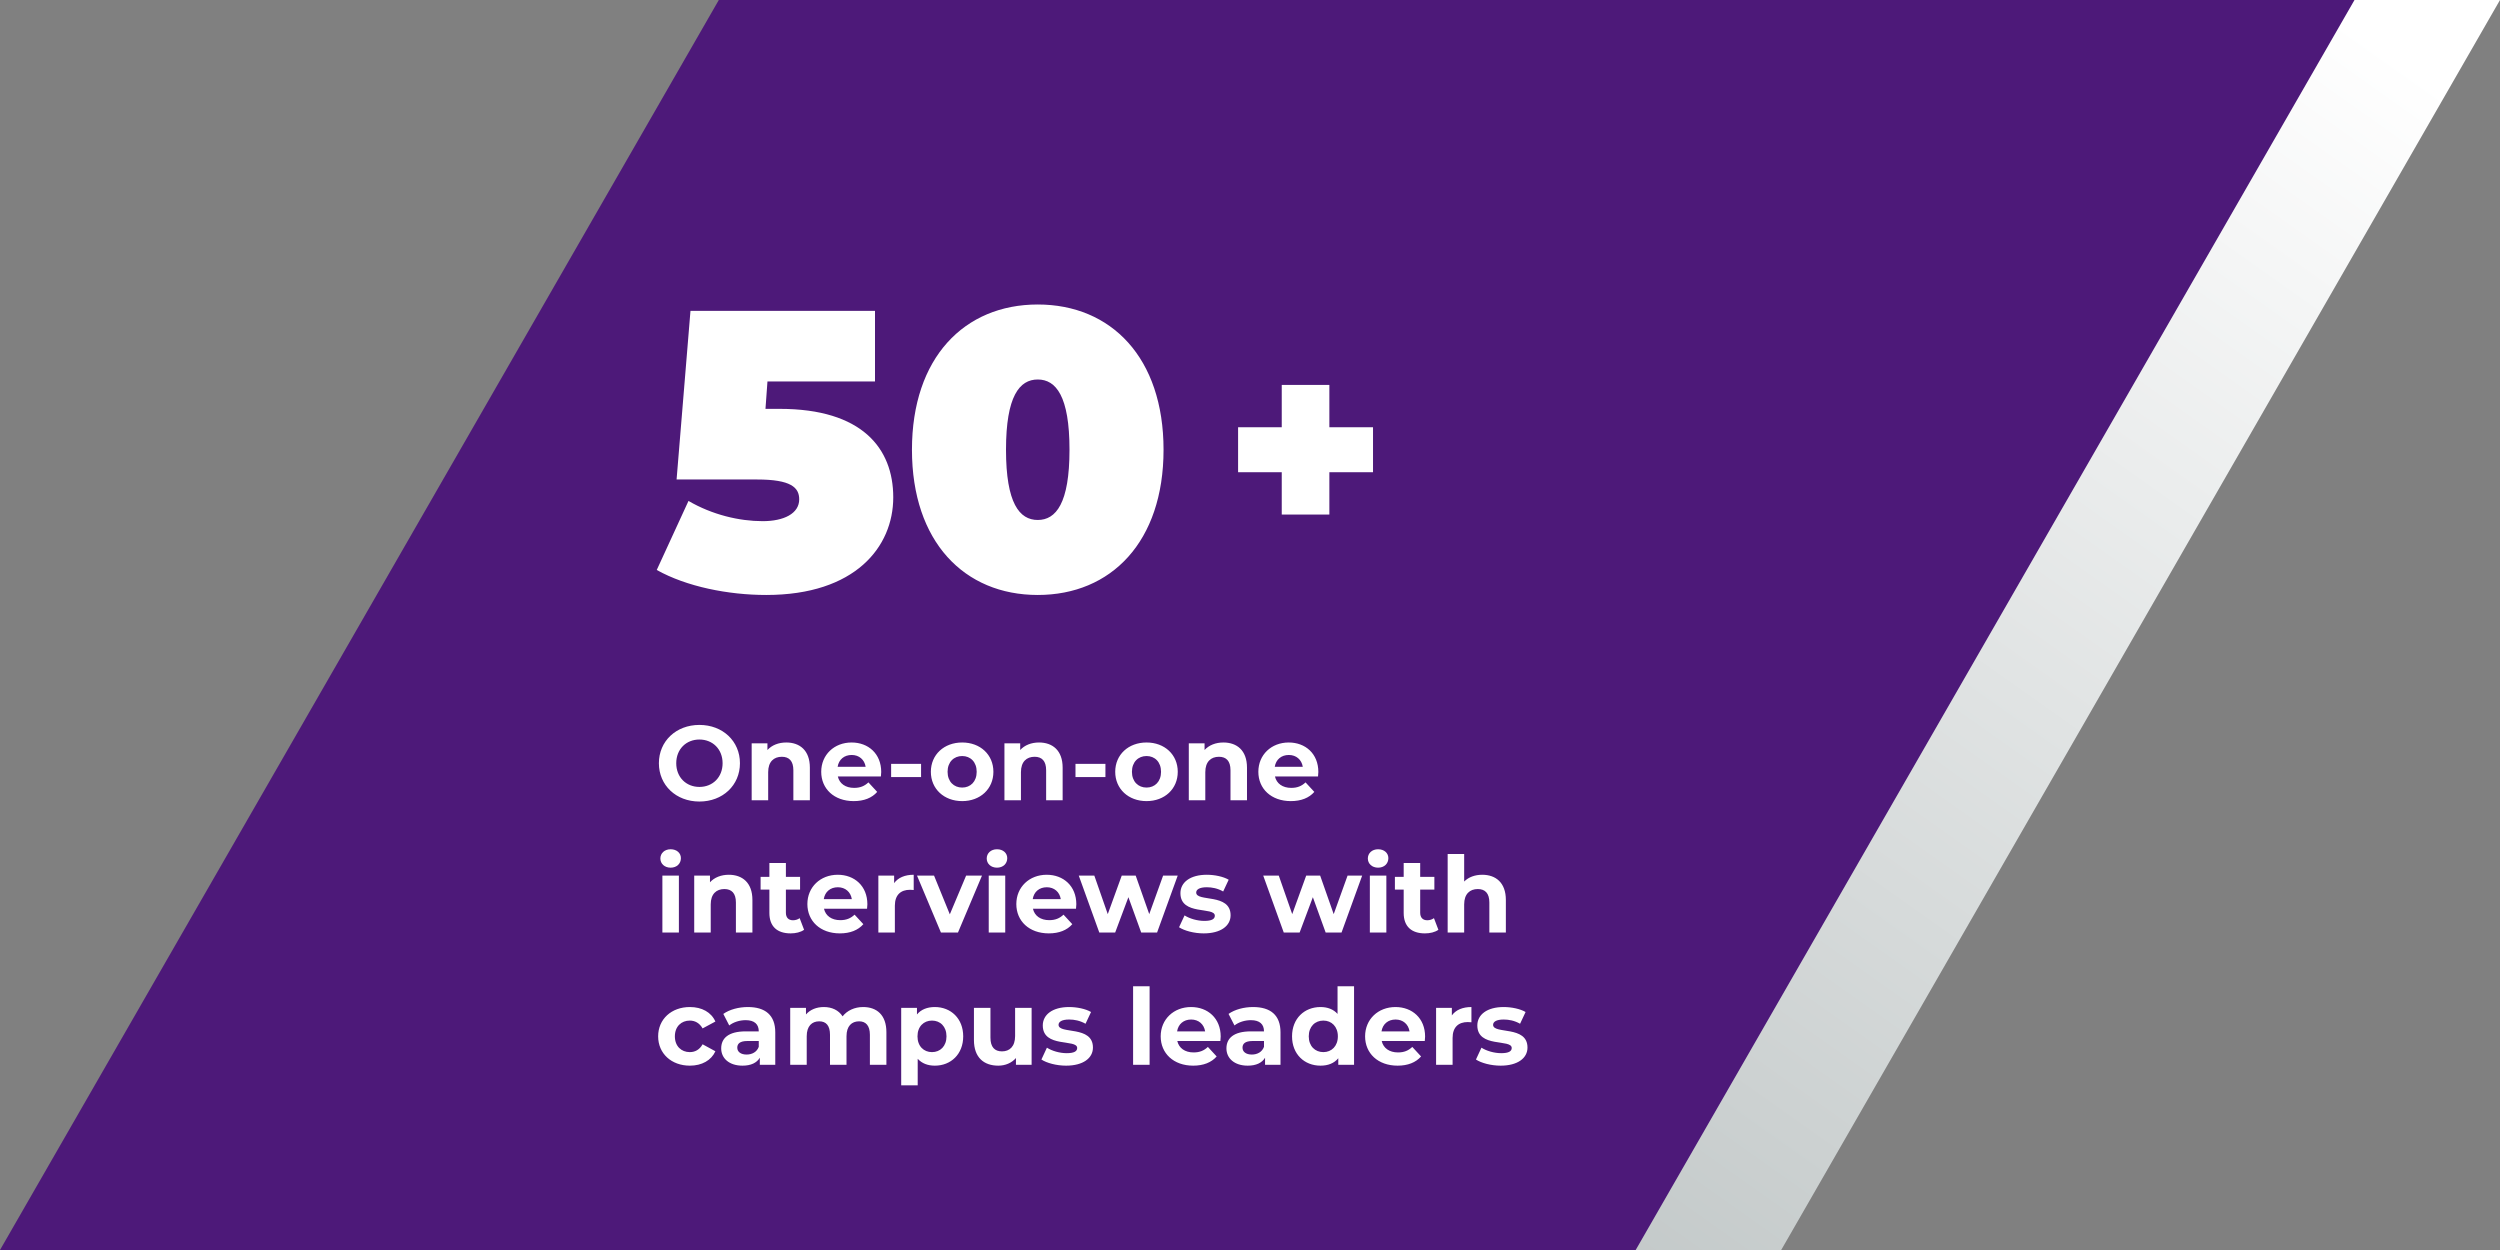 <svg width="378" height="189" viewBox="0 0 378 189" fill="none" xmlns="http://www.w3.org/2000/svg">
<rect x="0" y="0" width="378" height="189" fill="#808080" stroke="none"/>
<g clip-path="url(#clip0_1_79)">
<path d="M130.684 0H378L269.316 189H22L130.684 0Z" fill="url(#paint0_linear_1_79)"/>
<path d="M108.684 0H356L247.316 189H0L108.684 0Z" fill="#4D1979"/>
<path d="M207.6 64.6V71.4H201V77.8H193.8V71.4H187.2V64.6H193.8V58.2H201V64.6H207.6Z" fill="white"/>
<path d="M105.752 121.192C102.216 121.192 99.624 118.728 99.624 115.4C99.624 112.072 102.216 109.608 105.752 109.608C109.272 109.608 111.88 112.056 111.88 115.4C111.88 118.744 109.272 121.192 105.752 121.192ZM105.752 118.984C107.752 118.984 109.256 117.528 109.256 115.4C109.256 113.272 107.752 111.816 105.752 111.816C103.752 111.816 102.248 113.272 102.248 115.4C102.248 117.528 103.752 118.984 105.752 118.984ZM118.884 112.264C120.916 112.264 122.452 113.448 122.452 116.072V121H119.956V116.456C119.956 115.064 119.316 114.424 118.212 114.424C117.012 114.424 116.148 115.16 116.148 116.744V121H113.652V112.392H116.036V113.4C116.708 112.664 117.716 112.264 118.884 112.264ZM133.24 116.728C133.24 116.92 133.208 117.192 133.192 117.4H126.68C126.92 118.472 127.832 119.128 129.144 119.128C130.056 119.128 130.712 118.856 131.304 118.296L132.632 119.736C131.832 120.648 130.632 121.128 129.08 121.128C126.104 121.128 124.168 119.256 124.168 116.696C124.168 114.12 126.136 112.264 128.76 112.264C131.288 112.264 133.24 113.96 133.24 116.728ZM128.776 114.152C127.64 114.152 126.824 114.84 126.648 115.944H130.888C130.712 114.856 129.896 114.152 128.776 114.152ZM134.738 117.496V115.496H139.266V117.496H134.738ZM145.482 121.128C142.746 121.128 140.746 119.288 140.746 116.696C140.746 114.104 142.746 112.264 145.482 112.264C148.218 112.264 150.202 114.104 150.202 116.696C150.202 119.288 148.218 121.128 145.482 121.128ZM145.482 119.08C146.73 119.08 147.674 118.184 147.674 116.696C147.674 115.208 146.73 114.312 145.482 114.312C144.234 114.312 143.274 115.208 143.274 116.696C143.274 118.184 144.234 119.08 145.482 119.08ZM157.103 112.264C159.135 112.264 160.671 113.448 160.671 116.072V121H158.175V116.456C158.175 115.064 157.535 114.424 156.431 114.424C155.231 114.424 154.367 115.16 154.367 116.744V121H151.871V112.392H154.255V113.4C154.927 112.664 155.935 112.264 157.103 112.264ZM162.613 117.496V115.496H167.141V117.496H162.613ZM173.357 121.128C170.621 121.128 168.621 119.288 168.621 116.696C168.621 114.104 170.621 112.264 173.357 112.264C176.093 112.264 178.077 114.104 178.077 116.696C178.077 119.288 176.093 121.128 173.357 121.128ZM173.357 119.08C174.605 119.08 175.549 118.184 175.549 116.696C175.549 115.208 174.605 114.312 173.357 114.312C172.109 114.312 171.149 115.208 171.149 116.696C171.149 118.184 172.109 119.08 173.357 119.08ZM184.978 112.264C187.01 112.264 188.546 113.448 188.546 116.072V121H186.05V116.456C186.05 115.064 185.41 114.424 184.306 114.424C183.106 114.424 182.242 115.16 182.242 116.744V121H179.746V112.392H182.13V113.4C182.802 112.664 183.81 112.264 184.978 112.264ZM199.334 116.728C199.334 116.92 199.302 117.192 199.286 117.4H192.774C193.014 118.472 193.926 119.128 195.238 119.128C196.15 119.128 196.806 118.856 197.398 118.296L198.726 119.736C197.926 120.648 196.726 121.128 195.174 121.128C192.198 121.128 190.262 119.256 190.262 116.696C190.262 114.12 192.23 112.264 194.854 112.264C197.382 112.264 199.334 113.96 199.334 116.728ZM194.87 114.152C193.734 114.152 192.918 114.84 192.742 115.944H196.982C196.806 114.856 195.99 114.152 194.87 114.152ZM101.4 131.192C100.472 131.192 99.848 130.584 99.848 129.8C99.848 129.016 100.472 128.408 101.4 128.408C102.328 128.408 102.952 128.984 102.952 129.752C102.952 130.584 102.328 131.192 101.4 131.192ZM100.152 141V132.392H102.648V141H100.152ZM110.197 132.264C112.229 132.264 113.765 133.448 113.765 136.072V141H111.269V136.456C111.269 135.064 110.629 134.424 109.525 134.424C108.325 134.424 107.461 135.16 107.461 136.744V141H104.965V132.392H107.349V133.4C108.021 132.664 109.029 132.264 110.197 132.264ZM120.907 138.824L121.579 140.584C121.067 140.952 120.315 141.128 119.547 141.128C117.515 141.128 116.331 140.088 116.331 138.04V134.504H115.003V132.584H116.331V130.488H118.827V132.584H120.971V134.504H118.827V138.008C118.827 138.744 119.227 139.144 119.899 139.144C120.267 139.144 120.635 139.032 120.907 138.824ZM131.147 136.728C131.147 136.92 131.115 137.192 131.099 137.4H124.587C124.827 138.472 125.739 139.128 127.051 139.128C127.963 139.128 128.619 138.856 129.211 138.296L130.539 139.736C129.739 140.648 128.539 141.128 126.987 141.128C124.011 141.128 122.075 139.256 122.075 136.696C122.075 134.12 124.043 132.264 126.667 132.264C129.195 132.264 131.147 133.96 131.147 136.728ZM126.683 134.152C125.547 134.152 124.731 134.84 124.555 135.944H128.795C128.619 134.856 127.803 134.152 126.683 134.152ZM135.192 133.528C135.8 132.696 136.824 132.264 138.152 132.264V134.568C137.944 134.552 137.784 134.536 137.592 134.536C136.216 134.536 135.304 135.288 135.304 136.936V141H132.808V132.392H135.192V133.528ZM146.077 132.392H148.477L144.845 141H142.269L138.653 132.392H141.229L143.613 138.248L146.077 132.392ZM150.744 131.192C149.816 131.192 149.192 130.584 149.192 129.8C149.192 129.016 149.816 128.408 150.744 128.408C151.672 128.408 152.296 128.984 152.296 129.752C152.296 130.584 151.672 131.192 150.744 131.192ZM149.496 141V132.392H151.992V141H149.496ZM162.74 136.728C162.74 136.92 162.708 137.192 162.692 137.4H156.18C156.42 138.472 157.332 139.128 158.644 139.128C159.556 139.128 160.212 138.856 160.804 138.296L162.132 139.736C161.332 140.648 160.132 141.128 158.58 141.128C155.604 141.128 153.668 139.256 153.668 136.696C153.668 134.12 155.636 132.264 158.26 132.264C160.788 132.264 162.74 133.96 162.74 136.728ZM158.276 134.152C157.14 134.152 156.324 134.84 156.148 135.944H160.388C160.212 134.856 159.396 134.152 158.276 134.152ZM175.862 132.392H178.07L174.95 141H172.55L170.614 135.656L168.614 141H166.214L163.11 132.392H165.462L167.494 138.216L169.606 132.392H171.718L173.766 138.216L175.862 132.392ZM182.001 141.128C180.545 141.128 179.073 140.728 178.273 140.2L179.105 138.408C179.873 138.904 181.041 139.24 182.097 139.24C183.249 139.24 183.681 138.936 183.681 138.456C183.681 137.048 178.481 138.488 178.481 135.048C178.481 133.416 179.953 132.264 182.465 132.264C183.649 132.264 184.961 132.536 185.777 133.016L184.945 134.792C184.097 134.312 183.249 134.152 182.465 134.152C181.345 134.152 180.865 134.504 180.865 134.952C180.865 136.424 186.065 135 186.065 138.392C186.065 139.992 184.577 141.128 182.001 141.128ZM203.752 132.392H205.96L202.84 141H200.44L198.504 135.656L196.504 141H194.104L191 132.392H193.352L195.384 138.216L197.496 132.392H199.608L201.656 138.216L203.752 132.392ZM208.369 131.192C207.441 131.192 206.817 130.584 206.817 129.8C206.817 129.016 207.441 128.408 208.369 128.408C209.297 128.408 209.921 128.984 209.921 129.752C209.921 130.584 209.297 131.192 208.369 131.192ZM207.121 141V132.392H209.617V141H207.121ZM216.813 138.824L217.485 140.584C216.973 140.952 216.221 141.128 215.453 141.128C213.421 141.128 212.237 140.088 212.237 138.04V134.504H210.909V132.584H212.237V130.488H214.733V132.584H216.877V134.504H214.733V138.008C214.733 138.744 215.133 139.144 215.805 139.144C216.173 139.144 216.541 139.032 216.813 138.824ZM224.118 132.264C226.15 132.264 227.686 133.448 227.686 136.072V141H225.19V136.456C225.19 135.064 224.55 134.424 223.446 134.424C222.246 134.424 221.382 135.16 221.382 136.744V141H218.886V129.128H221.382V133.288C222.054 132.616 223.014 132.264 224.118 132.264ZM104.312 161.128C101.512 161.128 99.512 159.288 99.512 156.696C99.512 154.104 101.512 152.264 104.312 152.264C106.12 152.264 107.544 153.048 108.168 154.456L106.232 155.496C105.768 154.68 105.08 154.312 104.296 154.312C103.032 154.312 102.04 155.192 102.04 156.696C102.04 158.2 103.032 159.08 104.296 159.08C105.08 159.08 105.768 158.728 106.232 157.896L108.168 158.952C107.544 160.328 106.12 161.128 104.312 161.128ZM113.077 152.264C115.701 152.264 117.221 153.48 117.221 156.088V161H114.885V159.928C114.421 160.712 113.525 161.128 112.261 161.128C110.245 161.128 109.045 160.008 109.045 158.52C109.045 157 110.117 155.944 112.741 155.944H114.725C114.725 154.872 114.085 154.248 112.741 154.248C111.829 154.248 110.885 154.552 110.261 155.048L109.365 153.304C110.309 152.632 111.701 152.264 113.077 152.264ZM112.885 159.448C113.717 159.448 114.437 159.064 114.725 158.28V157.4H113.013C111.845 157.4 111.477 157.832 111.477 158.408C111.477 159.032 112.005 159.448 112.885 159.448ZM130.504 152.264C132.552 152.264 134.024 153.448 134.024 156.072V161H131.528V156.456C131.528 155.064 130.904 154.424 129.896 154.424C128.776 154.424 127.992 155.144 127.992 156.68V161H125.496V156.456C125.496 155.064 124.904 154.424 123.864 154.424C122.76 154.424 121.976 155.144 121.976 156.68V161H119.48V152.392H121.864V153.384C122.504 152.648 123.464 152.264 124.568 152.264C125.768 152.264 126.792 152.728 127.4 153.672C128.088 152.792 129.208 152.264 130.504 152.264ZM141.349 152.264C143.765 152.264 145.637 153.992 145.637 156.696C145.637 159.4 143.765 161.128 141.349 161.128C140.277 161.128 139.397 160.792 138.757 160.088V164.104H136.261V152.392H138.645V153.384C139.269 152.632 140.197 152.264 141.349 152.264ZM140.917 159.08C142.165 159.08 143.109 158.184 143.109 156.696C143.109 155.208 142.165 154.312 140.917 154.312C139.669 154.312 138.725 155.208 138.725 156.696C138.725 158.184 139.669 159.08 140.917 159.08ZM153.484 152.392H155.98V161H153.612V159.976C152.956 160.728 151.996 161.128 150.94 161.128C148.78 161.128 147.26 159.912 147.26 157.256V152.392H149.756V156.888C149.756 158.328 150.396 158.968 151.5 158.968C152.652 158.968 153.484 158.232 153.484 156.648V152.392ZM161.189 161.128C159.733 161.128 158.261 160.728 157.461 160.2L158.293 158.408C159.061 158.904 160.229 159.24 161.285 159.24C162.437 159.24 162.869 158.936 162.869 158.456C162.869 157.048 157.669 158.488 157.669 155.048C157.669 153.416 159.141 152.264 161.653 152.264C162.837 152.264 164.149 152.536 164.965 153.016L164.133 154.792C163.285 154.312 162.437 154.152 161.653 154.152C160.533 154.152 160.053 154.504 160.053 154.952C160.053 156.424 165.253 155 165.253 158.392C165.253 159.992 163.765 161.128 161.189 161.128ZM171.324 161V149.128H173.82V161H171.324ZM184.568 156.728C184.568 156.92 184.536 157.192 184.52 157.4H178.008C178.248 158.472 179.16 159.128 180.472 159.128C181.384 159.128 182.04 158.856 182.632 158.296L183.96 159.736C183.16 160.648 181.96 161.128 180.408 161.128C177.432 161.128 175.496 159.256 175.496 156.696C175.496 154.12 177.464 152.264 180.088 152.264C182.616 152.264 184.568 153.96 184.568 156.728ZM180.104 154.152C178.968 154.152 178.152 154.84 177.976 155.944H182.216C182.04 154.856 181.224 154.152 180.104 154.152ZM189.468 152.264C192.092 152.264 193.612 153.48 193.612 156.088V161H191.276V159.928C190.812 160.712 189.916 161.128 188.652 161.128C186.636 161.128 185.436 160.008 185.436 158.52C185.436 157 186.508 155.944 189.132 155.944H191.116C191.116 154.872 190.476 154.248 189.132 154.248C188.22 154.248 187.276 154.552 186.652 155.048L185.756 153.304C186.7 152.632 188.092 152.264 189.468 152.264ZM189.276 159.448C190.108 159.448 190.828 159.064 191.116 158.28V157.4H189.404C188.236 157.4 187.868 157.832 187.868 158.408C187.868 159.032 188.396 159.448 189.276 159.448ZM202.237 149.128H204.733V161H202.349V160.008C201.725 160.76 200.813 161.128 199.661 161.128C197.229 161.128 195.357 159.4 195.357 156.696C195.357 153.992 197.229 152.264 199.661 152.264C200.717 152.264 201.613 152.6 202.237 153.304V149.128ZM200.093 159.08C201.325 159.08 202.285 158.184 202.285 156.696C202.285 155.208 201.325 154.312 200.093 154.312C198.845 154.312 197.885 155.208 197.885 156.696C197.885 158.184 198.845 159.08 200.093 159.08ZM215.475 156.728C215.475 156.92 215.443 157.192 215.427 157.4H208.915C209.155 158.472 210.067 159.128 211.379 159.128C212.291 159.128 212.947 158.856 213.539 158.296L214.867 159.736C214.067 160.648 212.867 161.128 211.315 161.128C208.339 161.128 206.403 159.256 206.403 156.696C206.403 154.12 208.371 152.264 210.995 152.264C213.523 152.264 215.475 153.96 215.475 156.728ZM211.011 154.152C209.875 154.152 209.059 154.84 208.883 155.944H213.123C212.947 154.856 212.131 154.152 211.011 154.152ZM219.52 153.528C220.128 152.696 221.152 152.264 222.48 152.264V154.568C222.272 154.552 222.112 154.536 221.92 154.536C220.544 154.536 219.632 155.288 219.632 156.936V161H217.136V152.392H219.52V153.528ZM226.892 161.128C225.436 161.128 223.964 160.728 223.164 160.2L223.996 158.408C224.764 158.904 225.932 159.24 226.988 159.24C228.14 159.24 228.572 158.936 228.572 158.456C228.572 157.048 223.372 158.488 223.372 155.048C223.372 153.416 224.844 152.264 227.356 152.264C228.54 152.264 229.852 152.536 230.668 153.016L229.836 154.792C228.988 154.312 228.14 154.152 227.356 154.152C226.236 154.152 225.756 154.504 225.756 154.952C225.756 156.424 230.956 155 230.956 158.392C230.956 159.992 229.468 161.128 226.892 161.128Z" fill="white"/>
<path d="M117.9 61.82C130.32 61.82 135.06 67.76 135.06 75.2C135.06 82.7 129.3 89.96 115.86 89.96C110.1 89.96 103.8 88.7 99.3 86.18L104.1 75.74C107.7 77.84 111.78 78.8 115.32 78.8C118.5 78.8 120.84 77.66 120.84 75.5C120.84 73.7 119.58 72.5 114.48 72.5H102.3L104.4 47H132.3V57.68H116.04L115.74 61.82H117.9ZM156.908 89.96C145.808 89.96 137.888 81.92 137.888 68C137.888 54.08 145.808 46.04 156.908 46.04C168.008 46.04 175.928 54.08 175.928 68C175.928 81.92 168.008 89.96 156.908 89.96ZM156.908 78.62C159.668 78.62 161.708 76.1 161.708 68C161.708 59.9 159.668 57.38 156.908 57.38C154.148 57.38 152.108 59.9 152.108 68C152.108 76.1 154.148 78.62 156.908 78.62Z" fill="white"/>
</g>
<defs>
<linearGradient id="paint0_linear_1_79" x1="232.95" y1="189" x2="361.373" y2="7.586" gradientUnits="userSpaceOnUse">
<stop stop-color="#C2C8C8"/>
<stop offset="1" stop-color="white"/>
</linearGradient>
<clipPath id="clip0_1_79">
<rect width="378" height="189" fill="white"/>
</clipPath>
</defs>
</svg>
